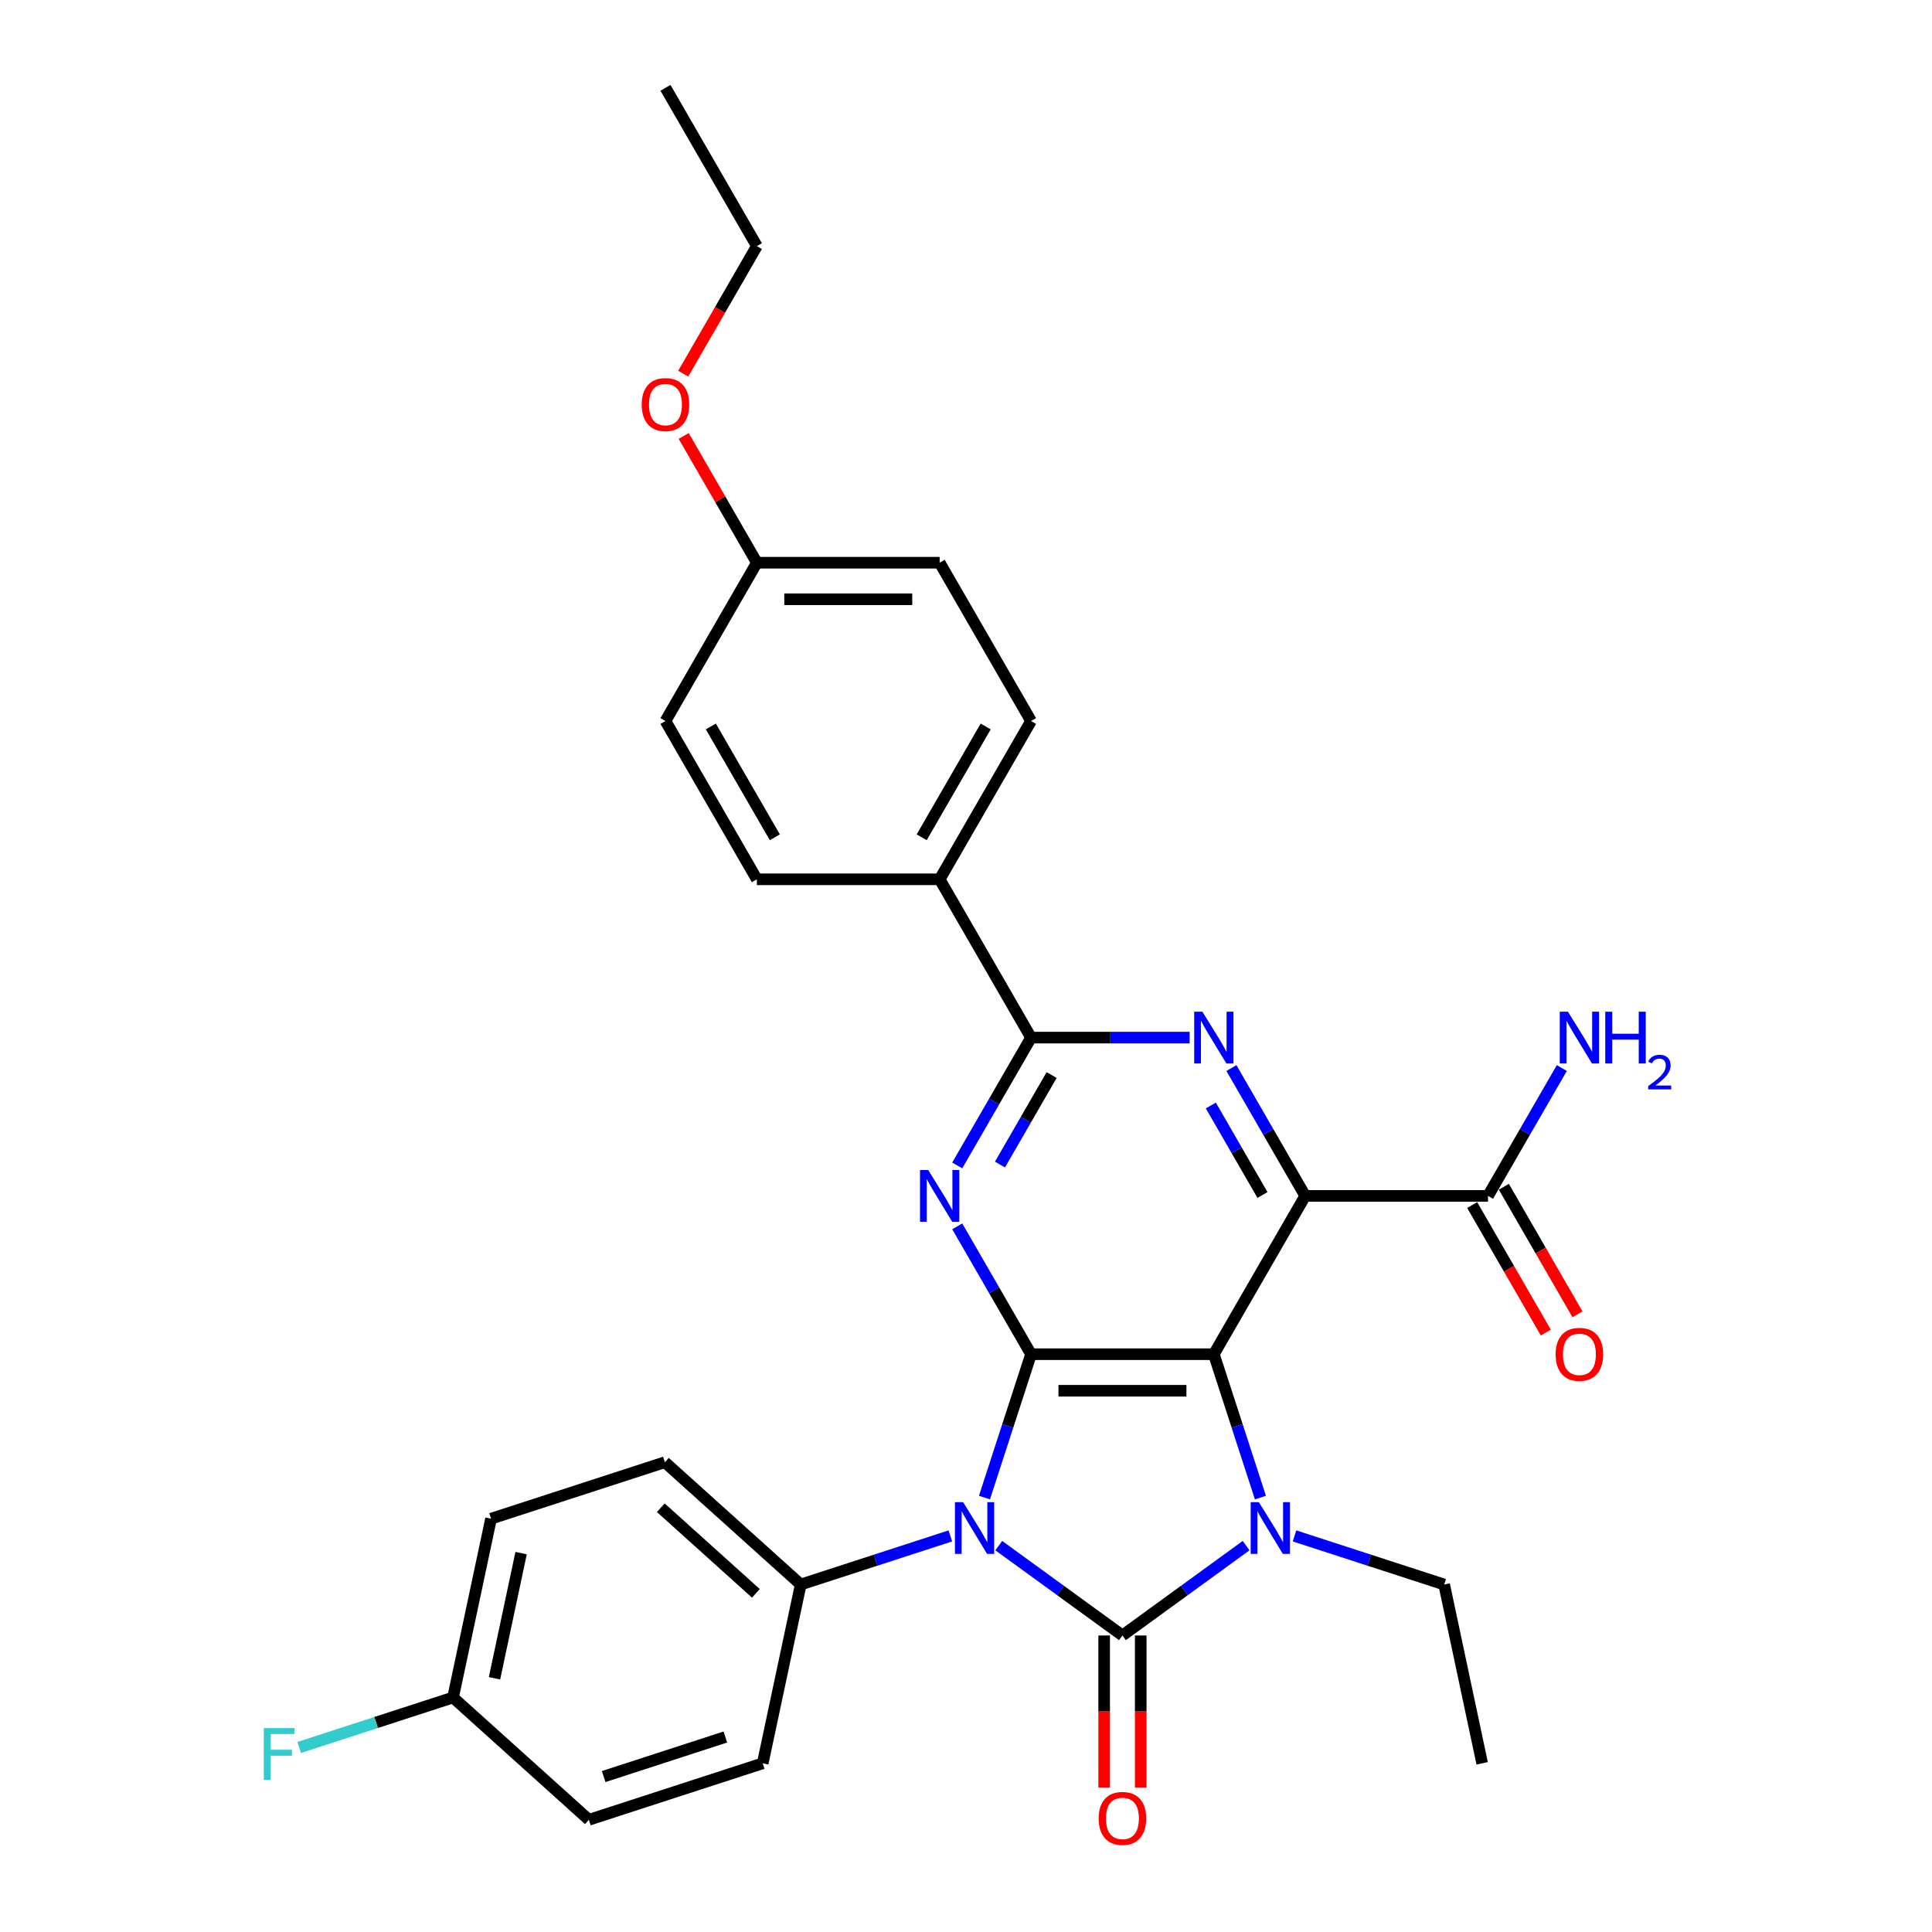 <?xml version='1.0' encoding='iso-8859-1'?>
<svg version='1.1' baseProfile='full'
              xmlns='http://www.w3.org/2000/svg'
                      xmlns:rdkit='http://www.rdkit.org/xml'
                      xmlns:xlink='http://www.w3.org/1999/xlink'
                  xml:space='preserve'
width='1000px' height='1000px' viewBox='0 0 1000 1000'>
<!-- END OF HEADER -->
<rect style='opacity:1.0;fill:#FFFFFF;stroke:none' width='1000' height='1000' x='0' y='0'> </rect>
<path class='bond-0' d='M 516.959,800.011 L 548.967,823.265' style='fill:none;fill-rule:evenodd;stroke:#0000FF;stroke-width:6px;stroke-linecap:butt;stroke-linejoin:miter;stroke-opacity:1' />
<path class='bond-0' d='M 548.967,823.265 L 580.974,846.52' style='fill:none;fill-rule:evenodd;stroke:#000000;stroke-width:6px;stroke-linecap:butt;stroke-linejoin:miter;stroke-opacity:1' />
<path class='bond-2' d='M 509.554,775.148 L 521.612,738.039' style='fill:none;fill-rule:evenodd;stroke:#0000FF;stroke-width:6px;stroke-linecap:butt;stroke-linejoin:miter;stroke-opacity:1' />
<path class='bond-2' d='M 521.612,738.039 L 533.669,700.931' style='fill:none;fill-rule:evenodd;stroke:#000000;stroke-width:6px;stroke-linecap:butt;stroke-linejoin:miter;stroke-opacity:1' />
<path class='bond-9' d='M 491.907,794.98 L 453.18,807.563' style='fill:none;fill-rule:evenodd;stroke:#0000FF;stroke-width:6px;stroke-linecap:butt;stroke-linejoin:miter;stroke-opacity:1' />
<path class='bond-9' d='M 453.18,807.563 L 414.454,820.146' style='fill:none;fill-rule:evenodd;stroke:#000000;stroke-width:6px;stroke-linecap:butt;stroke-linejoin:miter;stroke-opacity:1' />
<path class='bond-3' d='M 580.974,846.52 L 612.981,823.265' style='fill:none;fill-rule:evenodd;stroke:#000000;stroke-width:6px;stroke-linecap:butt;stroke-linejoin:miter;stroke-opacity:1' />
<path class='bond-3' d='M 612.981,823.265 L 644.988,800.011' style='fill:none;fill-rule:evenodd;stroke:#0000FF;stroke-width:6px;stroke-linecap:butt;stroke-linejoin:miter;stroke-opacity:1' />
<path class='bond-10' d='M 571.513,846.52 L 571.513,885.868' style='fill:none;fill-rule:evenodd;stroke:#000000;stroke-width:6px;stroke-linecap:butt;stroke-linejoin:miter;stroke-opacity:1' />
<path class='bond-10' d='M 571.513,885.868 L 571.513,925.217' style='fill:none;fill-rule:evenodd;stroke:#FF0000;stroke-width:6px;stroke-linecap:butt;stroke-linejoin:miter;stroke-opacity:1' />
<path class='bond-10' d='M 590.435,846.52 L 590.435,885.868' style='fill:none;fill-rule:evenodd;stroke:#000000;stroke-width:6px;stroke-linecap:butt;stroke-linejoin:miter;stroke-opacity:1' />
<path class='bond-10' d='M 590.435,885.868 L 590.435,925.217' style='fill:none;fill-rule:evenodd;stroke:#FF0000;stroke-width:6px;stroke-linecap:butt;stroke-linejoin:miter;stroke-opacity:1' />
<path class='bond-1' d='M 628.279,700.931 L 533.669,700.931' style='fill:none;fill-rule:evenodd;stroke:#000000;stroke-width:6px;stroke-linecap:butt;stroke-linejoin:miter;stroke-opacity:1' />
<path class='bond-1' d='M 614.087,719.853 L 547.86,719.853' style='fill:none;fill-rule:evenodd;stroke:#000000;stroke-width:6px;stroke-linecap:butt;stroke-linejoin:miter;stroke-opacity:1' />
<path class='bond-4' d='M 628.279,700.931 L 675.584,618.996' style='fill:none;fill-rule:evenodd;stroke:#000000;stroke-width:6px;stroke-linecap:butt;stroke-linejoin:miter;stroke-opacity:1' />
<path class='bond-30' d='M 628.279,700.931 L 640.336,738.039' style='fill:none;fill-rule:evenodd;stroke:#000000;stroke-width:6px;stroke-linecap:butt;stroke-linejoin:miter;stroke-opacity:1' />
<path class='bond-30' d='M 640.336,738.039 L 652.393,775.148' style='fill:none;fill-rule:evenodd;stroke:#0000FF;stroke-width:6px;stroke-linecap:butt;stroke-linejoin:miter;stroke-opacity:1' />
<path class='bond-5' d='M 533.669,700.931 L 514.567,667.844' style='fill:none;fill-rule:evenodd;stroke:#000000;stroke-width:6px;stroke-linecap:butt;stroke-linejoin:miter;stroke-opacity:1' />
<path class='bond-5' d='M 514.567,667.844 L 495.464,634.758' style='fill:none;fill-rule:evenodd;stroke:#0000FF;stroke-width:6px;stroke-linecap:butt;stroke-linejoin:miter;stroke-opacity:1' />
<path class='bond-13' d='M 670.041,794.98 L 708.768,807.563' style='fill:none;fill-rule:evenodd;stroke:#0000FF;stroke-width:6px;stroke-linecap:butt;stroke-linejoin:miter;stroke-opacity:1' />
<path class='bond-13' d='M 708.768,807.563 L 747.494,820.146' style='fill:none;fill-rule:evenodd;stroke:#000000;stroke-width:6px;stroke-linecap:butt;stroke-linejoin:miter;stroke-opacity:1' />
<path class='bond-8' d='M 675.584,618.996 L 770.194,618.996' style='fill:none;fill-rule:evenodd;stroke:#000000;stroke-width:6px;stroke-linecap:butt;stroke-linejoin:miter;stroke-opacity:1' />
<path class='bond-32' d='M 675.584,618.996 L 656.481,585.91' style='fill:none;fill-rule:evenodd;stroke:#000000;stroke-width:6px;stroke-linecap:butt;stroke-linejoin:miter;stroke-opacity:1' />
<path class='bond-32' d='M 656.481,585.91 L 637.379,552.824' style='fill:none;fill-rule:evenodd;stroke:#0000FF;stroke-width:6px;stroke-linecap:butt;stroke-linejoin:miter;stroke-opacity:1' />
<path class='bond-32' d='M 653.466,618.531 L 640.094,595.371' style='fill:none;fill-rule:evenodd;stroke:#000000;stroke-width:6px;stroke-linecap:butt;stroke-linejoin:miter;stroke-opacity:1' />
<path class='bond-32' d='M 640.094,595.371 L 626.723,572.21' style='fill:none;fill-rule:evenodd;stroke:#0000FF;stroke-width:6px;stroke-linecap:butt;stroke-linejoin:miter;stroke-opacity:1' />
<path class='bond-7' d='M 495.464,603.234 L 514.567,570.148' style='fill:none;fill-rule:evenodd;stroke:#0000FF;stroke-width:6px;stroke-linecap:butt;stroke-linejoin:miter;stroke-opacity:1' />
<path class='bond-7' d='M 514.567,570.148 L 533.669,537.062' style='fill:none;fill-rule:evenodd;stroke:#000000;stroke-width:6px;stroke-linecap:butt;stroke-linejoin:miter;stroke-opacity:1' />
<path class='bond-7' d='M 517.582,602.769 L 530.954,579.609' style='fill:none;fill-rule:evenodd;stroke:#0000FF;stroke-width:6px;stroke-linecap:butt;stroke-linejoin:miter;stroke-opacity:1' />
<path class='bond-7' d='M 530.954,579.609 L 544.325,556.448' style='fill:none;fill-rule:evenodd;stroke:#000000;stroke-width:6px;stroke-linecap:butt;stroke-linejoin:miter;stroke-opacity:1' />
<path class='bond-6' d='M 615.752,537.062 L 574.711,537.062' style='fill:none;fill-rule:evenodd;stroke:#0000FF;stroke-width:6px;stroke-linecap:butt;stroke-linejoin:miter;stroke-opacity:1' />
<path class='bond-6' d='M 574.711,537.062 L 533.669,537.062' style='fill:none;fill-rule:evenodd;stroke:#000000;stroke-width:6px;stroke-linecap:butt;stroke-linejoin:miter;stroke-opacity:1' />
<path class='bond-11' d='M 533.669,537.062 L 486.364,455.127' style='fill:none;fill-rule:evenodd;stroke:#000000;stroke-width:6px;stroke-linecap:butt;stroke-linejoin:miter;stroke-opacity:1' />
<path class='bond-12' d='M 762,623.727 L 781.059,656.737' style='fill:none;fill-rule:evenodd;stroke:#000000;stroke-width:6px;stroke-linecap:butt;stroke-linejoin:miter;stroke-opacity:1' />
<path class='bond-12' d='M 781.059,656.737 L 800.117,689.748' style='fill:none;fill-rule:evenodd;stroke:#FF0000;stroke-width:6px;stroke-linecap:butt;stroke-linejoin:miter;stroke-opacity:1' />
<path class='bond-12' d='M 778.387,614.266 L 797.446,647.276' style='fill:none;fill-rule:evenodd;stroke:#000000;stroke-width:6px;stroke-linecap:butt;stroke-linejoin:miter;stroke-opacity:1' />
<path class='bond-12' d='M 797.446,647.276 L 816.504,680.287' style='fill:none;fill-rule:evenodd;stroke:#FF0000;stroke-width:6px;stroke-linecap:butt;stroke-linejoin:miter;stroke-opacity:1' />
<path class='bond-18' d='M 770.194,618.996 L 789.296,585.91' style='fill:none;fill-rule:evenodd;stroke:#000000;stroke-width:6px;stroke-linecap:butt;stroke-linejoin:miter;stroke-opacity:1' />
<path class='bond-18' d='M 789.296,585.91 L 808.398,552.824' style='fill:none;fill-rule:evenodd;stroke:#0000FF;stroke-width:6px;stroke-linecap:butt;stroke-linejoin:miter;stroke-opacity:1' />
<path class='bond-14' d='M 414.454,820.146 L 344.145,756.84' style='fill:none;fill-rule:evenodd;stroke:#000000;stroke-width:6px;stroke-linecap:butt;stroke-linejoin:miter;stroke-opacity:1' />
<path class='bond-14' d='M 391.246,824.712 L 342.03,780.397' style='fill:none;fill-rule:evenodd;stroke:#000000;stroke-width:6px;stroke-linecap:butt;stroke-linejoin:miter;stroke-opacity:1' />
<path class='bond-15' d='M 414.454,820.146 L 394.783,912.688' style='fill:none;fill-rule:evenodd;stroke:#000000;stroke-width:6px;stroke-linecap:butt;stroke-linejoin:miter;stroke-opacity:1' />
<path class='bond-16' d='M 486.364,455.127 L 533.669,373.193' style='fill:none;fill-rule:evenodd;stroke:#000000;stroke-width:6px;stroke-linecap:butt;stroke-linejoin:miter;stroke-opacity:1' />
<path class='bond-16' d='M 477.073,433.376 L 510.186,376.022' style='fill:none;fill-rule:evenodd;stroke:#000000;stroke-width:6px;stroke-linecap:butt;stroke-linejoin:miter;stroke-opacity:1' />
<path class='bond-17' d='M 486.364,455.127 L 391.754,455.127' style='fill:none;fill-rule:evenodd;stroke:#000000;stroke-width:6px;stroke-linecap:butt;stroke-linejoin:miter;stroke-opacity:1' />
<path class='bond-28' d='M 747.494,820.146 L 767.165,912.688' style='fill:none;fill-rule:evenodd;stroke:#000000;stroke-width:6px;stroke-linecap:butt;stroke-linejoin:miter;stroke-opacity:1' />
<path class='bond-21' d='M 344.145,756.84 L 254.166,786.076' style='fill:none;fill-rule:evenodd;stroke:#000000;stroke-width:6px;stroke-linecap:butt;stroke-linejoin:miter;stroke-opacity:1' />
<path class='bond-22' d='M 394.783,912.688 L 304.804,941.924' style='fill:none;fill-rule:evenodd;stroke:#000000;stroke-width:6px;stroke-linecap:butt;stroke-linejoin:miter;stroke-opacity:1' />
<path class='bond-22' d='M 375.439,899.078 L 312.454,919.543' style='fill:none;fill-rule:evenodd;stroke:#000000;stroke-width:6px;stroke-linecap:butt;stroke-linejoin:miter;stroke-opacity:1' />
<path class='bond-24' d='M 533.669,373.193 L 486.364,291.258' style='fill:none;fill-rule:evenodd;stroke:#000000;stroke-width:6px;stroke-linecap:butt;stroke-linejoin:miter;stroke-opacity:1' />
<path class='bond-23' d='M 391.754,455.127 L 344.449,373.193' style='fill:none;fill-rule:evenodd;stroke:#000000;stroke-width:6px;stroke-linecap:butt;stroke-linejoin:miter;stroke-opacity:1' />
<path class='bond-23' d='M 401.045,433.376 L 367.932,376.022' style='fill:none;fill-rule:evenodd;stroke:#000000;stroke-width:6px;stroke-linecap:butt;stroke-linejoin:miter;stroke-opacity:1' />
<path class='bond-19' d='M 234.495,878.618 L 304.804,941.924' style='fill:none;fill-rule:evenodd;stroke:#000000;stroke-width:6px;stroke-linecap:butt;stroke-linejoin:miter;stroke-opacity:1' />
<path class='bond-25' d='M 234.495,878.618 L 194.671,891.558' style='fill:none;fill-rule:evenodd;stroke:#000000;stroke-width:6px;stroke-linecap:butt;stroke-linejoin:miter;stroke-opacity:1' />
<path class='bond-25' d='M 194.671,891.558 L 154.847,904.497' style='fill:none;fill-rule:evenodd;stroke:#33CCCC;stroke-width:6px;stroke-linecap:butt;stroke-linejoin:miter;stroke-opacity:1' />
<path class='bond-31' d='M 234.495,878.618 L 254.166,786.076' style='fill:none;fill-rule:evenodd;stroke:#000000;stroke-width:6px;stroke-linecap:butt;stroke-linejoin:miter;stroke-opacity:1' />
<path class='bond-31' d='M 255.954,868.671 L 269.723,803.891' style='fill:none;fill-rule:evenodd;stroke:#000000;stroke-width:6px;stroke-linecap:butt;stroke-linejoin:miter;stroke-opacity:1' />
<path class='bond-20' d='M 391.754,291.258 L 344.449,373.193' style='fill:none;fill-rule:evenodd;stroke:#000000;stroke-width:6px;stroke-linecap:butt;stroke-linejoin:miter;stroke-opacity:1' />
<path class='bond-26' d='M 391.754,291.258 L 372.816,258.456' style='fill:none;fill-rule:evenodd;stroke:#000000;stroke-width:6px;stroke-linecap:butt;stroke-linejoin:miter;stroke-opacity:1' />
<path class='bond-26' d='M 372.816,258.456 L 353.877,225.653' style='fill:none;fill-rule:evenodd;stroke:#FF0000;stroke-width:6px;stroke-linecap:butt;stroke-linejoin:miter;stroke-opacity:1' />
<path class='bond-33' d='M 391.754,291.258 L 486.364,291.258' style='fill:none;fill-rule:evenodd;stroke:#000000;stroke-width:6px;stroke-linecap:butt;stroke-linejoin:miter;stroke-opacity:1' />
<path class='bond-33' d='M 405.946,310.18 L 472.173,310.18' style='fill:none;fill-rule:evenodd;stroke:#000000;stroke-width:6px;stroke-linecap:butt;stroke-linejoin:miter;stroke-opacity:1' />
<path class='bond-27' d='M 353.637,193.41 L 372.696,160.4' style='fill:none;fill-rule:evenodd;stroke:#FF0000;stroke-width:6px;stroke-linecap:butt;stroke-linejoin:miter;stroke-opacity:1' />
<path class='bond-27' d='M 372.696,160.4 L 391.754,127.389' style='fill:none;fill-rule:evenodd;stroke:#000000;stroke-width:6px;stroke-linecap:butt;stroke-linejoin:miter;stroke-opacity:1' />
<path class='bond-29' d='M 391.754,127.389 L 344.449,45.455' style='fill:none;fill-rule:evenodd;stroke:#000000;stroke-width:6px;stroke-linecap:butt;stroke-linejoin:miter;stroke-opacity:1' />
<path  class='atom-0' d='M 498.51 777.513
L 507.29 791.705
Q 508.161 793.105, 509.561 795.64
Q 510.961 798.176, 511.037 798.327
L 511.037 777.513
L 514.594 777.513
L 514.594 804.307
L 510.923 804.307
L 501.5 788.791
Q 500.403 786.974, 499.229 784.893
Q 498.094 782.811, 497.753 782.168
L 497.753 804.307
L 494.272 804.307
L 494.272 777.513
L 498.51 777.513
' fill='#0000FF'/>
<path  class='atom-4' d='M 651.592 777.513
L 660.372 791.705
Q 661.242 793.105, 662.643 795.64
Q 664.043 798.176, 664.119 798.327
L 664.119 777.513
L 667.676 777.513
L 667.676 804.307
L 664.005 804.307
L 654.582 788.791
Q 653.484 786.974, 652.311 784.893
Q 651.176 782.811, 650.835 782.168
L 650.835 804.307
L 647.354 804.307
L 647.354 777.513
L 651.592 777.513
' fill='#0000FF'/>
<path  class='atom-6' d='M 480.441 605.599
L 489.221 619.791
Q 490.092 621.191, 491.492 623.727
Q 492.892 626.262, 492.968 626.414
L 492.968 605.599
L 496.525 605.599
L 496.525 632.393
L 492.854 632.393
L 483.431 616.877
Q 482.334 615.06, 481.161 612.979
Q 480.025 610.898, 479.685 610.254
L 479.685 632.393
L 476.203 632.393
L 476.203 605.599
L 480.441 605.599
' fill='#0000FF'/>
<path  class='atom-7' d='M 622.356 523.665
L 631.136 537.856
Q 632.006 539.257, 633.407 541.792
Q 634.807 544.328, 634.883 544.479
L 634.883 523.665
L 638.44 523.665
L 638.44 550.458
L 634.769 550.458
L 625.346 534.942
Q 624.248 533.126, 623.075 531.044
Q 621.94 528.963, 621.599 528.32
L 621.599 550.458
L 618.118 550.458
L 618.118 523.665
L 622.356 523.665
' fill='#0000FF'/>
<path  class='atom-11' d='M 568.675 941.206
Q 568.675 934.772, 571.853 931.177
Q 575.032 927.582, 580.974 927.582
Q 586.915 927.582, 590.094 931.177
Q 593.273 934.772, 593.273 941.206
Q 593.273 947.715, 590.056 951.424
Q 586.84 955.094, 580.974 955.094
Q 575.07 955.094, 571.853 951.424
Q 568.675 947.753, 568.675 941.206
M 580.974 952.067
Q 585.061 952.067, 587.256 949.342
Q 589.489 946.58, 589.489 941.206
Q 589.489 935.945, 587.256 933.296
Q 585.061 930.609, 580.974 930.609
Q 576.887 930.609, 574.654 933.258
Q 572.459 935.908, 572.459 941.206
Q 572.459 946.617, 574.654 949.342
Q 576.887 952.067, 580.974 952.067
' fill='#FF0000'/>
<path  class='atom-13' d='M 805.199 701.006
Q 805.199 694.573, 808.378 690.978
Q 811.557 687.382, 817.498 687.382
Q 823.44 687.382, 826.619 690.978
Q 829.798 694.573, 829.798 701.006
Q 829.798 707.515, 826.581 711.224
Q 823.364 714.895, 817.498 714.895
Q 811.595 714.895, 808.378 711.224
Q 805.199 707.553, 805.199 701.006
M 817.498 711.868
Q 821.586 711.868, 823.781 709.143
Q 826.013 706.38, 826.013 701.006
Q 826.013 695.746, 823.781 693.097
Q 821.586 690.41, 817.498 690.41
Q 813.411 690.41, 811.179 693.059
Q 808.984 695.708, 808.984 701.006
Q 808.984 706.418, 811.179 709.143
Q 813.411 711.868, 817.498 711.868
' fill='#FF0000'/>
<path  class='atom-19' d='M 811.576 523.665
L 820.356 537.856
Q 821.226 539.257, 822.626 541.792
Q 824.027 544.328, 824.102 544.479
L 824.102 523.665
L 827.66 523.665
L 827.66 550.458
L 823.989 550.458
L 814.566 534.942
Q 813.468 533.126, 812.295 531.044
Q 811.16 528.963, 810.819 528.32
L 810.819 550.458
L 807.337 550.458
L 807.337 523.665
L 811.576 523.665
' fill='#0000FF'/>
<path  class='atom-19' d='M 830.876 523.665
L 834.509 523.665
L 834.509 535.056
L 848.209 535.056
L 848.209 523.665
L 851.842 523.665
L 851.842 550.458
L 848.209 550.458
L 848.209 538.083
L 834.509 538.083
L 834.509 550.458
L 830.876 550.458
L 830.876 523.665
' fill='#0000FF'/>
<path  class='atom-19' d='M 853.141 549.518
Q 853.79 547.845, 855.339 546.921
Q 856.887 545.972, 859.035 545.972
Q 861.708 545.972, 863.206 547.42
Q 864.705 548.869, 864.705 551.442
Q 864.705 554.064, 862.757 556.512
Q 860.834 558.96, 856.837 561.857
L 865.005 561.857
L 865.005 563.855
L 853.091 563.855
L 853.091 562.182
Q 856.388 559.834, 858.336 558.085
Q 860.309 556.337, 861.258 554.763
Q 862.207 553.19, 862.207 551.566
Q 862.207 549.868, 861.358 548.919
Q 860.509 547.97, 859.035 547.97
Q 857.611 547.97, 856.662 548.544
Q 855.713 549.119, 855.039 550.393
L 853.141 549.518
' fill='#0000FF'/>
<path  class='atom-26' d='M 136.55 894.457
L 152.482 894.457
L 152.482 897.523
L 140.145 897.523
L 140.145 905.659
L 151.12 905.659
L 151.12 908.762
L 140.145 908.762
L 140.145 921.251
L 136.55 921.251
L 136.55 894.457
' fill='#33CCCC'/>
<path  class='atom-27' d='M 332.15 209.399
Q 332.15 202.966, 335.329 199.371
Q 338.508 195.775, 344.449 195.775
Q 350.391 195.775, 353.57 199.371
Q 356.749 202.966, 356.749 209.399
Q 356.749 215.908, 353.532 219.617
Q 350.315 223.288, 344.449 223.288
Q 338.546 223.288, 335.329 219.617
Q 332.15 215.946, 332.15 209.399
M 344.449 220.26
Q 348.536 220.26, 350.731 217.536
Q 352.964 214.773, 352.964 209.399
Q 352.964 204.139, 350.731 201.49
Q 348.536 198.803, 344.449 198.803
Q 340.362 198.803, 338.129 201.452
Q 335.934 204.101, 335.934 209.399
Q 335.934 214.811, 338.129 217.536
Q 340.362 220.26, 344.449 220.26
' fill='#FF0000'/>
</svg>
